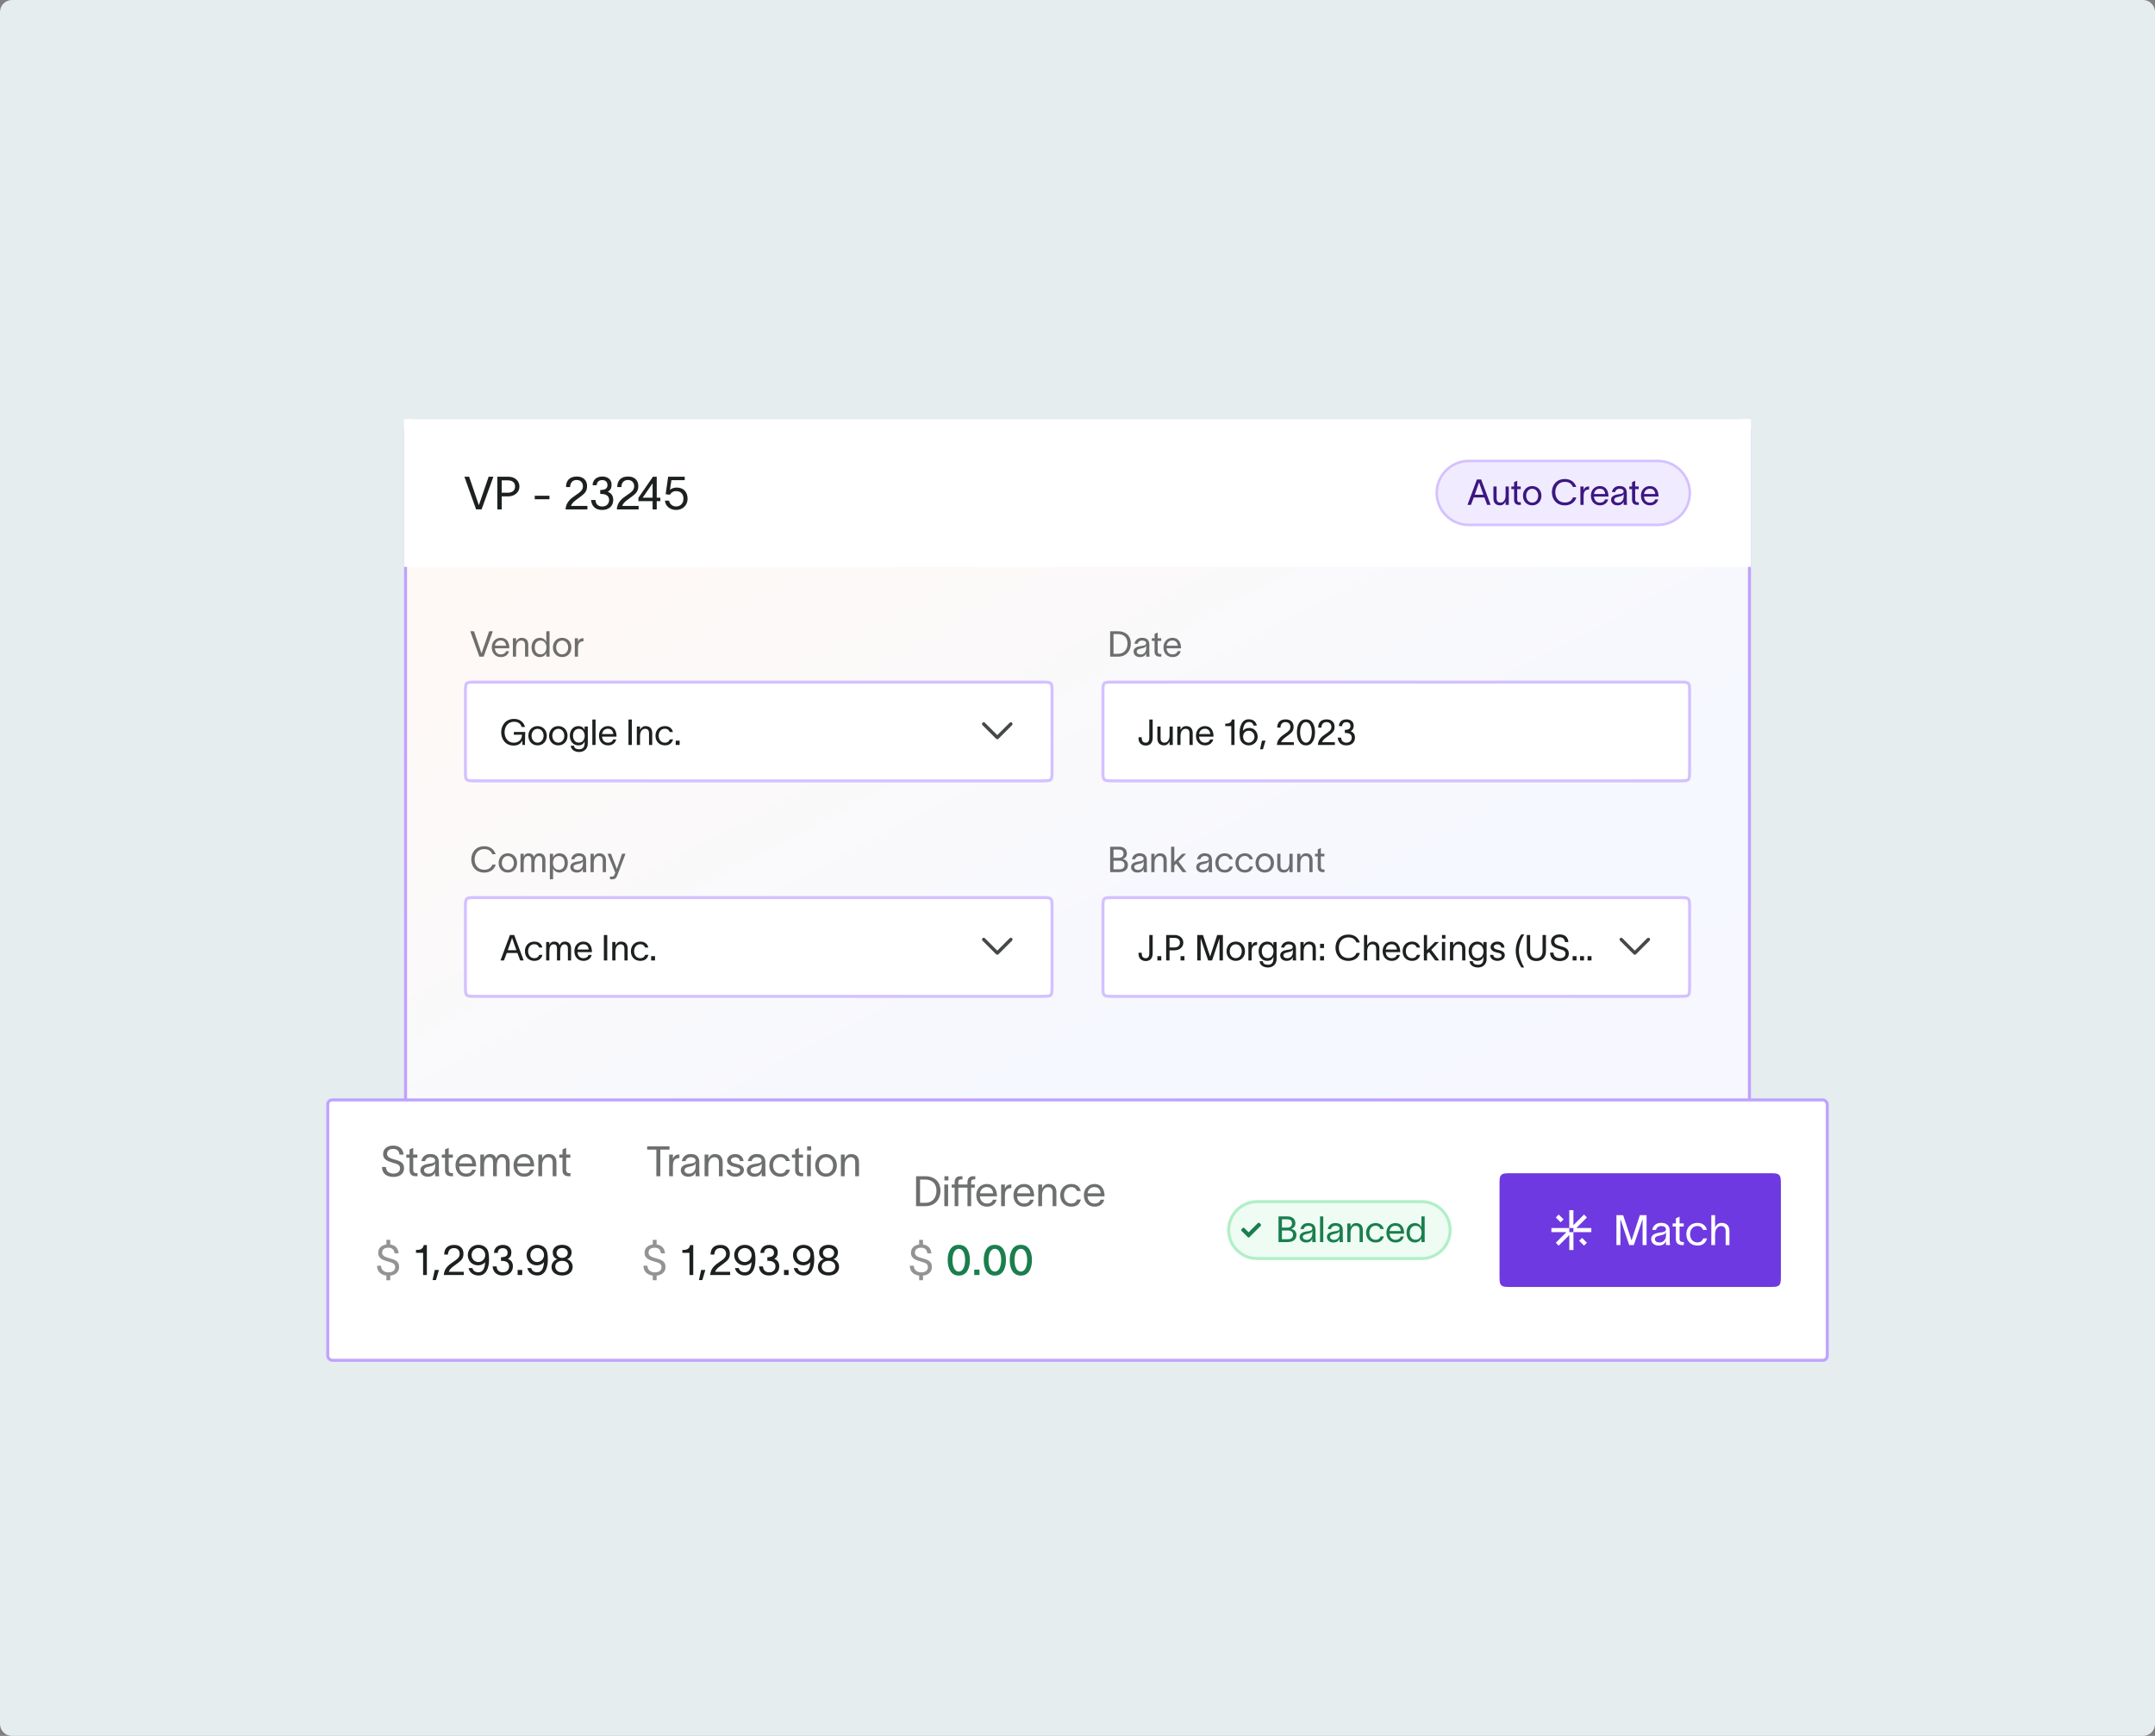 <svg width="720" height="580" viewBox="0 0 720 580" fill="none" xmlns="http://www.w3.org/2000/svg">
<rect x="0" y="0" width="720" height="580" fill="#808080" stroke="none"/>
<g clip-path="url(#clip0_5179_24363)">
<path d="M0 4C0 1.791 1.791 0 4 0H716C718.209 0 720 1.791 720 4V576C720 578.209 718.209 580 716 580H4C1.791 580 0 578.209 0 576V4Z" fill="#E5EDEF"/>
<rect x="135.5" y="140.5" width="449" height="275" rx="3.5" fill="url(#paint0_linear_5179_24363)"/>
<rect x="135.5" y="140.5" width="449" height="275" rx="3.5" fill="white" fill-opacity="0.5"/>
<rect x="135.5" y="140.5" width="449" height="275" rx="3.5" stroke="#BFA2FF"/>
<path d="M135 140H585V189.4H135V140Z" fill="white"/>
<path d="M155.153 159.275H156.744L159.957 168.715H160.018L163.262 159.275H164.853L160.906 170.184L159.07 170.199L155.153 159.275ZM169.601 164.63C171.192 164.63 172.095 163.85 172.095 162.565C172.095 161.279 171.284 160.499 169.693 160.499H167.627V164.63H169.601ZM166.174 170.199V159.275H169.846C172.018 159.275 173.548 160.667 173.548 162.565C173.548 164.462 171.926 165.854 169.754 165.854H167.627V170.199H166.174ZM178.665 165.64H183.576V166.803H178.665V165.64ZM189.104 162.748C189.104 160.423 190.45 159.214 192.745 159.214C194.78 159.214 196.142 160.407 196.142 162.381C196.142 164.293 195.224 164.951 193.984 165.915C192.699 166.925 191.2 167.721 190.771 169.036H196.249V170.199H188.951C189.104 167.812 190.695 166.558 192.179 165.563C193.892 164.416 194.765 163.758 194.765 162.442C194.765 161.325 194.03 160.377 192.668 160.377C191.154 160.377 190.496 161.478 190.481 162.748H189.104ZM197.987 162.121C198.048 160.392 199.241 159.214 201.246 159.214C203.158 159.214 204.336 160.315 204.336 161.922C204.336 163.1 203.938 163.789 203.066 164.309C204.198 164.768 204.887 165.548 204.887 167.063C204.887 169.021 203.479 170.383 201.2 170.383C199.012 170.383 197.727 169.22 197.497 167.216V167.063H198.951V167.17C199.073 168.532 199.914 169.22 201.23 169.22C202.73 169.22 203.51 168.226 203.51 167.017C203.51 165.533 202.225 165.043 200.878 165.043H200.542V163.712C200.771 163.712 200.97 163.697 201.169 163.681C202.271 163.59 202.959 163.115 202.959 162.09C202.959 161.019 202.301 160.407 201.2 160.407C200.052 160.407 199.501 161.065 199.379 161.907L199.348 162.121H197.987ZM206.226 162.748C206.226 160.423 207.573 159.214 209.868 159.214C211.903 159.214 213.264 160.407 213.264 162.381C213.264 164.293 212.346 164.951 211.107 165.915C209.822 166.925 208.323 167.721 207.894 169.036H213.372V170.199H206.073C206.226 167.812 207.818 166.558 209.302 165.563C211.015 164.416 211.887 163.758 211.887 162.442C211.887 161.325 211.153 160.377 209.791 160.377C208.277 160.377 207.619 161.478 207.603 162.748H206.226ZM213.3 167.445V166.313L218.165 159.275H219.42V166.282H220.629V167.445H219.42V170.199H218.043V167.445H213.3ZM214.723 166.282H218.043V161.524H217.997L214.723 166.282ZM228.775 160.438H224.323L223.833 163.681C224.353 163.177 225.195 162.901 226.082 162.901C228.27 162.901 229.724 164.278 229.724 166.65C229.724 168.685 228.224 170.383 225.899 170.383C224.001 170.383 222.303 169.205 222.165 167.277H223.542C223.695 168.348 224.659 169.22 225.899 169.22C227.153 169.22 228.347 168.333 228.347 166.65C228.347 165.135 227.582 164.095 225.837 164.095C224.858 164.095 224.17 164.661 223.818 165.303L222.395 165.135L223.236 159.275H228.775V160.438Z" fill="#1D2020"/>
<path d="M490.701 154.024H553.901C559.797 154.024 564.576 158.804 564.576 164.699C564.576 170.595 559.797 175.375 553.901 175.375H490.701C484.806 175.375 480.026 170.595 480.026 164.699C480.027 158.804 484.806 154.025 490.701 154.024Z" fill="#F1EBFF"/>
<path d="M490.701 154.024H553.901C559.797 154.024 564.576 158.804 564.576 164.699C564.576 170.595 559.797 175.375 553.901 175.375H490.701C484.806 175.375 480.026 170.595 480.026 164.699C480.027 158.804 484.806 154.025 490.701 154.024Z" stroke="#D4C1FF" stroke-width="0.85"/>
<path d="M491.454 168.699H490.288L493.453 160.203H494.869L498.035 168.699H496.868L495.94 166.212H492.394L491.454 168.699ZM492.727 165.284H495.607L494.179 161.214H494.143L492.727 165.284ZM498.957 166.533V162.547H500.028V166.426C500.028 167.509 500.492 167.938 501.325 167.938C502.23 167.938 503.027 167.176 503.027 165.57V162.547H504.098V168.699H503.027V167.545C502.706 168.247 502.135 168.842 501.183 168.842C499.564 168.842 498.957 167.783 498.957 166.533ZM506.914 166.974C506.914 167.521 507.224 167.819 507.7 167.819H508.128V168.699H507.593C506.403 168.699 505.867 167.997 505.867 167.045V163.428H504.951V162.547H505.867V161.107L506.914 160.631V162.547H508.092V163.428H506.914V166.974ZM511.921 168.842C510.053 168.842 508.839 167.438 508.839 165.629C508.839 163.82 510.053 162.404 511.921 162.404C513.789 162.404 515.003 163.82 515.003 165.629C515.003 167.438 513.789 168.842 511.921 168.842ZM509.91 165.629C509.91 166.89 510.719 167.938 511.921 167.938C513.123 167.938 513.932 166.89 513.932 165.629C513.932 164.356 513.123 163.309 511.921 163.309C510.719 163.309 509.91 164.356 509.91 165.629ZM526.661 166.188C526.328 167.581 524.995 168.854 522.829 168.854C520.033 168.854 518.498 166.843 518.498 164.451C518.498 162.059 520.033 160.048 522.829 160.048C524.959 160.048 526.126 161.19 526.649 162.702H525.519C525.055 161.631 524.269 161 522.829 161C520.711 161 519.628 162.606 519.628 164.451C519.628 166.295 520.699 167.902 522.829 167.902C524.281 167.902 525.186 167.176 525.531 166.188H526.661ZM529.094 162.547V163.785C529.403 162.88 529.998 162.523 530.926 162.523V163.547C530.879 163.547 530.688 163.558 530.534 163.582C529.82 163.689 529.094 164.011 529.094 165.796V168.699H528.023V162.547H529.094ZM537.295 166.867C536.95 168.176 535.914 168.842 534.546 168.842C532.725 168.842 531.523 167.521 531.523 165.593C531.523 163.737 532.785 162.404 534.522 162.404C536.688 162.404 537.366 164.142 537.39 165.724V165.915H532.559C532.642 167.2 533.427 167.95 534.522 167.95C535.343 167.95 536.033 167.628 536.248 166.867H537.295ZM532.571 165.058H536.307C536.212 163.987 535.617 163.285 534.522 163.285C533.415 163.285 532.713 163.999 532.571 165.058ZM538.563 164.403C538.694 163.511 539.443 162.392 541.05 162.392C543.311 162.392 543.525 163.856 543.525 164.808V167.45C543.525 167.914 543.573 168.402 543.62 168.699H542.478C542.454 168.402 542.454 168.152 542.454 167.807V167.569H542.442C542.299 168.045 541.788 168.842 540.419 168.842C538.944 168.842 538.265 167.902 538.265 167.021C538.265 165.284 540.455 165.224 541.383 165.058C542.192 164.915 542.454 164.689 542.454 164.177C542.454 163.666 541.966 163.297 541.086 163.297C540.336 163.297 539.777 163.737 539.634 164.403H538.563ZM539.324 167.021C539.324 167.604 539.86 167.973 540.61 167.973C541.55 167.973 542.478 167.366 542.478 165.843L542.466 164.986C542.347 165.391 542.085 165.748 540.752 165.986C539.86 166.141 539.324 166.403 539.324 167.021ZM546.321 166.974C546.321 167.521 546.631 167.819 547.107 167.819H547.535V168.699H547C545.81 168.699 545.274 167.997 545.274 167.045V163.428H544.358V162.547H545.274V161.107L546.321 160.631V162.547H547.5V163.428H546.321V166.974ZM554.018 166.867C553.672 168.176 552.637 168.842 551.269 168.842C549.448 168.842 548.246 167.521 548.246 165.593C548.246 163.737 549.507 162.404 551.245 162.404C553.411 162.404 554.089 164.142 554.113 165.724V165.915H549.281C549.365 167.2 550.15 167.95 551.245 167.95C552.066 167.95 552.756 167.628 552.97 166.867H554.018ZM549.293 165.058H553.03C552.935 163.987 552.34 163.285 551.245 163.285C550.138 163.285 549.436 163.999 549.293 165.058Z" fill="#3C1782"/>
<path d="M157.119 210.904H158.357L160.856 218.246H160.903L163.426 210.904H164.664L161.593 219.388L160.165 219.4L157.119 210.904ZM170.078 217.568C169.733 218.877 168.698 219.543 167.33 219.543C165.509 219.543 164.307 218.222 164.307 216.294C164.307 214.438 165.568 213.105 167.306 213.105C169.472 213.105 170.15 214.843 170.174 216.425V216.616H165.342C165.426 217.901 166.211 218.651 167.306 218.651C168.127 218.651 168.817 218.329 169.031 217.568H170.078ZM165.354 215.759H169.091C168.996 214.688 168.401 213.986 167.306 213.986C166.199 213.986 165.497 214.7 165.354 215.759ZM171.358 219.4V213.248H172.429V214.402C172.751 213.7 173.322 213.105 174.274 213.105C175.892 213.105 176.499 214.164 176.499 215.414V219.4H175.428V215.521C175.428 214.438 174.964 214.01 174.131 214.01C173.227 214.01 172.429 214.771 172.429 216.378V219.4H171.358ZM180.398 213.105C181.517 213.105 182.29 213.855 182.516 214.498H182.528V210.904H183.599V219.4H182.528V218.175H182.516C182.29 218.805 181.517 219.543 180.398 219.543C178.661 219.543 177.59 218.21 177.59 216.306C177.59 214.402 178.661 213.105 180.398 213.105ZM178.661 216.306C178.661 217.639 179.315 218.627 180.612 218.627C181.945 218.627 182.564 217.52 182.564 216.306C182.564 215.104 181.945 214.01 180.612 214.01C179.351 214.01 178.661 214.974 178.661 216.306ZM187.819 219.543C185.951 219.543 184.737 218.139 184.737 216.33C184.737 214.521 185.951 213.105 187.819 213.105C189.687 213.105 190.901 214.521 190.901 216.33C190.901 218.139 189.687 219.543 187.819 219.543ZM185.808 216.33C185.808 217.592 186.617 218.639 187.819 218.639C189.021 218.639 189.83 217.592 189.83 216.33C189.83 215.057 189.021 214.01 187.819 214.01C186.617 214.01 185.808 215.057 185.808 216.33ZM193.115 213.248V214.486C193.424 213.581 194.019 213.224 194.947 213.224V214.248C194.9 214.248 194.709 214.26 194.555 214.283C193.841 214.39 193.115 214.712 193.115 216.497V219.4H192.044V213.248H193.115Z" fill="#1D2020" fill-opacity="0.64"/>
<path d="M159 227.9H348C348.957 227.9 349.624 227.901 350.128 227.969C350.617 228.035 350.876 228.155 351.061 228.34C351.245 228.524 351.366 228.783 351.432 229.272C351.499 229.776 351.5 230.443 351.5 231.4V257.4C351.5 258.357 351.499 259.025 351.432 259.528C351.366 260.018 351.245 260.276 351.061 260.461C350.876 260.645 350.617 260.766 350.128 260.832C349.624 260.9 348.957 260.9 348 260.9H159C158.043 260.9 157.376 260.9 156.872 260.832C156.383 260.766 156.124 260.645 155.939 260.461C155.755 260.276 155.634 260.018 155.568 259.528C155.501 259.025 155.5 258.357 155.5 257.4V231.4C155.5 230.443 155.501 229.776 155.568 229.272C155.634 228.783 155.755 228.524 155.939 228.34C156.124 228.155 156.383 228.035 156.872 227.969C157.376 227.901 158.043 227.9 159 227.9Z" fill="white"/>
<path d="M159 227.9H348C348.957 227.9 349.624 227.901 350.128 227.969C350.617 228.035 350.876 228.155 351.061 228.34C351.245 228.524 351.366 228.783 351.432 229.272C351.499 229.776 351.5 230.443 351.5 231.4V257.4C351.5 258.357 351.499 259.025 351.432 259.528C351.366 260.018 351.245 260.276 351.061 260.461C350.876 260.645 350.617 260.766 350.128 260.832C349.624 260.9 348.957 260.9 348 260.9H159C158.043 260.9 157.376 260.9 156.872 260.832C156.383 260.766 156.124 260.645 155.939 260.461C155.755 260.276 155.634 260.018 155.568 259.528C155.501 259.025 155.5 258.357 155.5 257.4V231.4C155.5 230.443 155.501 229.776 155.568 229.272C155.634 228.783 155.755 228.524 155.939 228.34C156.124 228.155 156.383 228.035 156.872 227.969C157.376 227.901 158.043 227.9 159 227.9Z" stroke="#D4C1FF"/>
<path d="M171.677 245.497V244.569H175.485L175.378 248.9H174.557L174.485 247.425C174.057 248.412 173.176 249.103 171.617 249.103C168.845 249.103 167.452 246.973 167.452 244.652C167.452 242.332 168.964 240.201 171.736 240.201C173.89 240.201 175.033 241.487 175.413 242.903H174.283C173.985 241.903 173.248 241.153 171.736 241.153C169.642 241.153 168.583 242.879 168.583 244.652C168.583 246.425 169.606 248.151 171.617 248.151C172.998 248.151 174.378 247.425 174.402 245.473L171.677 245.497ZM179.609 249.043C177.74 249.043 176.527 247.639 176.527 245.83C176.527 244.021 177.74 242.605 179.609 242.605C181.477 242.605 182.691 244.021 182.691 245.83C182.691 247.639 181.477 249.043 179.609 249.043ZM177.598 245.83C177.598 247.092 178.407 248.139 179.609 248.139C180.811 248.139 181.62 247.092 181.62 245.83C181.62 244.557 180.811 243.51 179.609 243.51C178.407 243.51 177.598 244.557 177.598 245.83ZM186.535 249.043C184.667 249.043 183.453 247.639 183.453 245.83C183.453 244.021 184.667 242.605 186.535 242.605C188.403 242.605 189.617 244.021 189.617 245.83C189.617 247.639 188.403 249.043 186.535 249.043ZM184.524 245.83C184.524 247.092 185.333 248.139 186.535 248.139C187.737 248.139 188.546 247.092 188.546 245.83C188.546 244.557 187.737 243.51 186.535 243.51C185.333 243.51 184.524 244.557 184.524 245.83ZM195.317 242.748H196.388V248.424C196.388 250.245 195.056 251.257 193.532 251.257C192.009 251.257 190.819 250.495 190.688 249.162H191.759C191.878 250.043 192.557 250.352 193.532 250.352C194.508 250.352 195.317 249.817 195.317 248.424V247.687H195.306C195.044 248.448 194.437 249.043 193.235 249.043C191.474 249.043 190.379 247.651 190.379 245.806C190.379 243.974 191.474 242.605 193.235 242.605C194.437 242.605 195.079 243.284 195.306 243.89H195.317V242.748ZM191.45 245.806C191.45 247.02 192.057 248.127 193.402 248.127C194.913 248.127 195.353 246.782 195.353 245.806C195.353 244.842 194.722 243.51 193.402 243.51C192.093 243.51 191.45 244.604 191.45 245.806ZM197.907 240.404H198.978V248.9H197.907V240.404ZM205.889 247.068C205.544 248.377 204.509 249.043 203.14 249.043C201.319 249.043 200.117 247.722 200.117 245.794C200.117 243.938 201.379 242.605 203.116 242.605C205.282 242.605 205.96 244.343 205.984 245.925V246.116H201.153C201.236 247.401 202.021 248.151 203.116 248.151C203.937 248.151 204.628 247.829 204.842 247.068H205.889ZM201.165 245.259H204.901C204.806 244.188 204.211 243.486 203.116 243.486C202.01 243.486 201.307 244.2 201.165 245.259ZM209.973 240.404H211.103V248.9H209.973V240.404ZM212.77 248.9V242.748H213.841V243.902C214.162 243.2 214.734 242.605 215.686 242.605C217.304 242.605 217.911 243.664 217.911 244.914V248.9H216.84V245.021C216.84 243.938 216.376 243.51 215.543 243.51C214.638 243.51 213.841 244.271 213.841 245.878V248.9H212.77ZM224.88 247.02C224.535 248.305 223.643 249.043 222.155 249.043C220.239 249.043 219.002 247.687 219.002 245.83C219.002 243.974 220.239 242.605 222.155 242.605C223.726 242.605 224.571 243.474 224.833 244.593H223.762C223.536 244.033 223.119 243.486 222.12 243.486C220.87 243.486 220.073 244.509 220.073 245.83C220.073 247.139 220.87 248.151 222.12 248.151C223.012 248.151 223.524 247.746 223.797 247.02H224.88ZM225.761 247.472H227.07V248.9H225.761V247.472Z" fill="#1D2020"/>
<path d="M333.6 246.826C333.378 247.048 333.019 247.048 332.799 246.826L328.263 242.292C328.041 242.07 328.041 241.711 328.263 241.492C328.485 241.272 328.844 241.27 329.064 241.492L333.196 245.624L337.331 241.489C337.553 241.267 337.912 241.267 338.131 241.489C338.351 241.711 338.353 242.07 338.131 242.29L333.6 246.826Z" fill="#1D2020" fill-opacity="0.82"/>
<rect width="197" height="52" transform="translate(368 209.4)" fill="white" fill-opacity="0.01"/>
<path d="M373.463 210.904C376.248 210.904 377.83 212.522 377.83 215.009C377.83 217.496 376.248 219.4 373.534 219.4H370.904V210.904H373.463ZM372.035 218.448H373.57C375.296 218.448 376.7 217.282 376.7 215.009C376.7 212.832 375.296 211.856 373.522 211.856H372.035V218.448ZM379.036 215.104C379.166 214.212 379.916 213.093 381.523 213.093C383.784 213.093 383.998 214.557 383.998 215.509V218.151C383.998 218.615 384.045 219.103 384.093 219.4H382.951C382.927 219.103 382.927 218.853 382.927 218.508V218.27H382.915C382.772 218.746 382.26 219.543 380.892 219.543C379.416 219.543 378.738 218.603 378.738 217.722C378.738 215.985 380.928 215.926 381.856 215.759C382.665 215.616 382.927 215.39 382.927 214.878C382.927 214.367 382.439 213.998 381.558 213.998C380.809 213.998 380.249 214.438 380.107 215.104H379.036ZM379.797 217.722C379.797 218.306 380.333 218.674 381.082 218.674C382.022 218.674 382.951 218.068 382.951 216.544L382.939 215.688C382.82 216.092 382.558 216.449 381.225 216.687C380.333 216.842 379.797 217.104 379.797 217.722ZM386.794 217.675C386.794 218.222 387.104 218.52 387.58 218.52H388.008V219.4H387.473C386.283 219.4 385.747 218.698 385.747 217.746V214.129H384.831V213.248H385.747V211.808L386.794 211.332V213.248H387.972V214.129H386.794V217.675ZM394.49 217.568C394.145 218.877 393.11 219.543 391.741 219.543C389.921 219.543 388.719 218.222 388.719 216.294C388.719 214.438 389.98 213.105 391.718 213.105C393.883 213.105 394.562 214.843 394.586 216.425V216.616H389.754C389.837 217.901 390.623 218.651 391.718 218.651C392.539 218.651 393.229 218.329 393.443 217.568H394.49ZM389.766 215.759H393.503C393.407 214.688 392.812 213.986 391.718 213.986C390.611 213.986 389.909 214.7 389.766 215.759Z" fill="#1D2020" fill-opacity="0.64"/>
<path d="M372 227.9H561C561.957 227.9 562.624 227.901 563.128 227.969C563.617 228.035 563.876 228.155 564.061 228.34C564.245 228.524 564.366 228.783 564.432 229.272C564.499 229.776 564.5 230.443 564.5 231.4V257.4C564.5 258.357 564.499 259.025 564.432 259.528C564.366 260.018 564.245 260.276 564.061 260.461C563.876 260.645 563.617 260.766 563.128 260.832C562.624 260.9 561.957 260.9 561 260.9H372C371.043 260.9 370.376 260.9 369.872 260.832C369.383 260.766 369.124 260.645 368.939 260.461C368.755 260.276 368.634 260.018 368.568 259.528C368.501 259.025 368.5 258.357 368.5 257.4V231.4C368.5 230.443 368.501 229.776 368.568 229.272C368.634 228.783 368.755 228.524 368.939 228.34C369.124 228.155 369.383 228.035 369.872 227.969C370.376 227.901 371.043 227.9 372 227.9Z" fill="white"/>
<path d="M372 227.9H561C561.957 227.9 562.624 227.901 563.128 227.969C563.617 228.035 563.876 228.155 564.061 228.34C564.245 228.524 564.366 228.783 564.432 229.272C564.499 229.776 564.5 230.443 564.5 231.4V257.4C564.5 258.357 564.499 259.025 564.432 259.528C564.366 260.018 564.245 260.276 564.061 260.461C563.876 260.645 563.617 260.766 563.128 260.832C562.624 260.9 561.957 260.9 561 260.9H372C371.043 260.9 370.376 260.9 369.872 260.832C369.383 260.766 369.124 260.645 368.939 260.461C368.755 260.276 368.634 260.018 368.568 259.528C368.501 259.025 368.5 258.357 368.5 257.4V231.4C368.5 230.443 368.501 229.776 368.568 229.272C368.634 228.783 368.755 228.524 368.939 228.34C369.124 228.155 369.383 228.035 369.872 227.969C370.376 227.901 371.043 227.9 372 227.9Z" stroke="#D4C1FF"/>
<path d="M381.476 246.818C381.523 247.722 382.023 248.151 382.785 248.151C383.713 248.151 383.987 247.437 383.987 246.497V240.404H385.117V246.473C385.117 248.103 384.367 249.103 382.785 249.103C381.464 249.103 380.428 248.282 380.393 246.794L380.381 246.342H381.452L381.476 246.818ZM386.687 246.735V242.748H387.758V246.627C387.758 247.71 388.222 248.139 389.055 248.139C389.96 248.139 390.757 247.377 390.757 245.771V242.748H391.828V248.9H390.757V247.746C390.436 248.448 389.865 249.043 388.913 249.043C387.294 249.043 386.687 247.984 386.687 246.735ZM393.347 248.9V242.748H394.418V243.902C394.74 243.2 395.311 242.605 396.263 242.605C397.881 242.605 398.488 243.664 398.488 244.914V248.9H397.417V245.021C397.417 243.938 396.953 243.51 396.12 243.51C395.216 243.51 394.418 244.271 394.418 245.878V248.9H393.347ZM405.35 247.068C405.005 248.377 403.97 249.043 402.601 249.043C400.781 249.043 399.579 247.722 399.579 245.794C399.579 243.938 400.84 242.605 402.578 242.605C404.743 242.605 405.422 244.343 405.446 245.925V246.116H400.614C400.697 247.401 401.483 248.151 402.578 248.151C403.399 248.151 404.089 247.829 404.303 247.068H405.35ZM400.626 245.259H404.363C404.267 244.188 403.672 243.486 402.578 243.486C401.471 243.486 400.769 244.2 400.626 245.259ZM412.457 248.9H411.386V242.605H409.363V241.796C410.517 241.796 411.326 241.618 411.576 240.404H412.457V248.9ZM414.167 244.831C414.167 242.629 414.952 240.332 417.189 240.332C418.903 240.332 419.653 241.261 419.914 242.439H418.843C418.641 241.879 418.403 241.237 417.273 241.237C415.821 241.237 415.369 242.784 415.25 244.224C415.678 243.617 416.428 243.224 417.427 243.224C419.058 243.224 420.2 244.521 420.2 246.151C420.2 247.817 418.867 249.043 417.189 249.043C416.297 249.043 415.488 248.674 414.952 248.079C414.321 247.389 414.167 246.318 414.167 244.831ZM415.333 246.151C415.333 247.234 416.106 248.139 417.189 248.139C418.272 248.139 419.129 247.234 419.129 246.151C419.129 245.069 418.308 244.152 417.189 244.152C416.106 244.152 415.333 244.95 415.333 246.151ZM421.625 247.472H422.815L421.958 250.34H421.006L421.625 247.472ZM426.734 243.105C426.734 241.296 427.781 240.356 429.566 240.356C431.149 240.356 432.208 241.284 432.208 242.819C432.208 244.307 431.494 244.819 430.53 245.568C429.531 246.354 428.364 246.973 428.031 247.996H432.291V248.9H426.615C426.734 247.044 427.972 246.068 429.126 245.295C430.459 244.402 431.137 243.89 431.137 242.867C431.137 241.998 430.566 241.261 429.507 241.261C428.329 241.261 427.817 242.117 427.805 243.105H426.734ZM436.329 248.139C437.722 248.139 438.281 246.247 438.281 244.652C438.281 243.069 437.722 241.261 436.329 241.261C434.937 241.261 434.378 243.069 434.378 244.652C434.378 246.247 434.937 248.139 436.329 248.139ZM433.307 244.652C433.307 242.486 434.092 240.356 436.329 240.356C438.566 240.356 439.352 242.486 439.352 244.652C439.352 246.818 438.566 249.043 436.329 249.043C434.092 249.043 433.307 246.83 433.307 244.652ZM440.424 243.105C440.424 241.296 441.471 240.356 443.256 240.356C444.839 240.356 445.898 241.284 445.898 242.819C445.898 244.307 445.184 244.819 444.22 245.568C443.22 246.354 442.054 246.973 441.721 247.996H445.981V248.9H440.305C440.424 247.044 441.661 246.068 442.816 245.295C444.148 244.402 444.827 243.89 444.827 242.867C444.827 241.998 444.256 241.261 443.196 241.261C442.018 241.261 441.507 242.117 441.495 243.105H440.424ZM447.333 242.617C447.38 241.272 448.309 240.356 449.868 240.356C451.355 240.356 452.271 241.213 452.271 242.462C452.271 243.379 451.962 243.914 451.284 244.319C452.164 244.676 452.7 245.283 452.7 246.461C452.7 247.984 451.605 249.043 449.832 249.043C448.13 249.043 447.131 248.139 446.952 246.58V246.461H448.083V246.544C448.178 247.603 448.832 248.139 449.856 248.139C451.022 248.139 451.629 247.365 451.629 246.425C451.629 245.271 450.629 244.89 449.582 244.89H449.32V243.855C449.499 243.855 449.653 243.843 449.808 243.831C450.665 243.76 451.2 243.391 451.2 242.593C451.2 241.76 450.689 241.284 449.832 241.284C448.939 241.284 448.511 241.796 448.416 242.451L448.392 242.617H447.333Z" fill="#1D2020"/>
<path d="M165.616 288.889C165.282 290.282 163.95 291.555 161.784 291.555C158.987 291.555 157.452 289.544 157.452 287.152C157.452 284.76 158.987 282.749 161.784 282.749C163.914 282.749 165.08 283.891 165.604 285.403H164.473C164.009 284.332 163.224 283.701 161.784 283.701C159.666 283.701 158.583 285.308 158.583 287.152C158.583 288.997 159.654 290.603 161.784 290.603C163.236 290.603 164.14 289.877 164.485 288.889H165.616ZM169.678 291.543C167.81 291.543 166.596 290.139 166.596 288.33C166.596 286.521 167.81 285.105 169.678 285.105C171.547 285.105 172.761 286.521 172.761 288.33C172.761 290.139 171.547 291.543 169.678 291.543ZM167.667 288.33C167.667 289.592 168.477 290.639 169.678 290.639C170.88 290.639 171.69 289.592 171.69 288.33C171.69 287.057 170.88 286.01 169.678 286.01C168.477 286.01 167.667 287.057 167.667 288.33ZM173.903 291.4V285.248H174.974V286.295C175.093 285.736 175.7 285.105 176.533 285.105C177.533 285.105 178.104 285.486 178.39 286.331C178.77 285.498 179.33 285.105 180.151 285.105C181.65 285.105 182.233 286.164 182.233 287.414V291.4H181.162V287.521C181.162 286.438 180.722 286.01 180.008 286.01C179.223 286.01 178.592 286.771 178.592 288.378V291.4H177.521V287.521C177.521 286.438 177.223 286.01 176.39 286.01C175.296 286.01 174.974 287.093 174.974 288.378V291.4H173.903ZM186.913 285.105C188.65 285.105 189.721 286.402 189.721 288.306C189.721 290.21 188.65 291.543 186.913 291.543C185.794 291.543 185.021 290.805 184.794 290.175H184.783V293.78H183.712V285.248H184.783V286.498H184.794C185.021 285.855 185.794 285.105 186.913 285.105ZM184.747 288.306C184.747 289.52 185.366 290.627 186.698 290.627C187.996 290.627 188.65 289.639 188.65 288.306C188.65 286.974 187.96 286.01 186.698 286.01C185.366 286.01 184.747 287.104 184.747 288.306ZM190.847 287.104C190.977 286.212 191.727 285.093 193.334 285.093C195.595 285.093 195.809 286.557 195.809 287.509V290.151C195.809 290.615 195.856 291.103 195.904 291.4H194.762C194.738 291.103 194.738 290.853 194.738 290.508V290.27H194.726C194.583 290.746 194.071 291.543 192.703 291.543C191.227 291.543 190.549 290.603 190.549 289.722C190.549 287.985 192.739 287.926 193.667 287.759C194.476 287.616 194.738 287.39 194.738 286.878C194.738 286.367 194.25 285.998 193.369 285.998C192.62 285.998 192.06 286.438 191.918 287.104H190.847ZM191.608 289.722C191.608 290.306 192.144 290.674 192.893 290.674C193.833 290.674 194.762 290.068 194.762 288.544L194.75 287.688C194.631 288.092 194.369 288.449 193.036 288.687C192.144 288.842 191.608 289.104 191.608 289.722ZM197.308 291.4V285.248H198.379V286.402C198.7 285.7 199.272 285.105 200.224 285.105C201.842 285.105 202.449 286.164 202.449 287.414V291.4H201.378V287.521C201.378 286.438 200.914 286.01 200.081 286.01C199.176 286.01 198.379 286.771 198.379 288.378V291.4H197.308ZM204.129 285.248L206.081 290.341H206.093L207.842 285.248H208.985L206.2 292.59C205.926 293.328 205.474 293.78 204.641 293.78H203.808V292.876H204.486C205.081 292.876 205.177 292.543 205.355 292.102L205.569 291.567C204.712 289.461 203.844 287.354 202.987 285.248H204.129Z" fill="#1D2020" fill-opacity="0.64"/>
<path d="M159 299.9H348C348.957 299.9 349.624 299.901 350.128 299.969C350.617 300.035 350.876 300.155 351.061 300.34C351.245 300.524 351.366 300.783 351.432 301.272C351.499 301.776 351.5 302.443 351.5 303.4V329.4C351.5 330.357 351.499 331.025 351.432 331.528C351.366 332.018 351.245 332.276 351.061 332.461C350.876 332.645 350.617 332.766 350.128 332.832C349.624 332.9 348.957 332.9 348 332.9H159C158.043 332.9 157.376 332.9 156.872 332.832C156.383 332.766 156.124 332.645 155.939 332.461C155.755 332.276 155.634 332.018 155.568 331.528C155.501 331.025 155.5 330.357 155.5 329.4V303.4C155.5 302.443 155.501 301.776 155.568 301.272C155.634 300.783 155.755 300.524 155.939 300.34C156.124 300.155 156.383 300.035 156.872 299.969C157.376 299.901 158.043 299.9 159 299.9Z" fill="white"/>
<path d="M159 299.9H348C348.957 299.9 349.624 299.901 350.128 299.969C350.617 300.035 350.876 300.155 351.061 300.34C351.245 300.524 351.366 300.783 351.432 301.272C351.499 301.776 351.5 302.443 351.5 303.4V329.4C351.5 330.357 351.499 331.025 351.432 331.528C351.366 332.018 351.245 332.276 351.061 332.461C350.876 332.645 350.617 332.766 350.128 332.832C349.624 332.9 348.957 332.9 348 332.9H159C158.043 332.9 157.376 332.9 156.872 332.832C156.383 332.766 156.124 332.645 155.939 332.461C155.755 332.276 155.634 332.018 155.568 331.528C155.501 331.025 155.5 330.357 155.5 329.4V303.4C155.5 302.443 155.501 301.776 155.568 301.272C155.634 300.783 155.755 300.524 155.939 300.34C156.124 300.155 156.383 300.035 156.872 299.969C157.376 299.901 158.043 299.9 159 299.9Z" stroke="#D4C1FF"/>
<path d="M168.38 320.9H167.214L170.38 312.404H171.796L174.961 320.9H173.795L172.867 318.413H169.321L168.38 320.9ZM169.654 317.485H172.534L171.106 313.415H171.07L169.654 317.485ZM181.255 319.02C180.91 320.305 180.017 321.043 178.53 321.043C176.614 321.043 175.376 319.687 175.376 317.83C175.376 315.974 176.614 314.605 178.53 314.605C180.1 314.605 180.945 315.474 181.207 316.593H180.136C179.91 316.033 179.494 315.486 178.494 315.486C177.244 315.486 176.447 316.509 176.447 317.83C176.447 319.139 177.244 320.151 178.494 320.151C179.386 320.151 179.898 319.746 180.172 319.02H181.255ZM182.474 320.9V314.748H183.545V315.795C183.664 315.236 184.271 314.605 185.104 314.605C186.103 314.605 186.675 314.986 186.96 315.831C187.341 314.998 187.9 314.605 188.721 314.605C190.221 314.605 190.804 315.664 190.804 316.914V320.9H189.733V317.021C189.733 315.938 189.293 315.51 188.579 315.51C187.793 315.51 187.163 316.271 187.163 317.878V320.9H186.092V317.021C186.092 315.938 185.794 315.51 184.961 315.51C183.866 315.51 183.545 316.593 183.545 317.878V320.9H182.474ZM197.673 319.068C197.328 320.377 196.292 321.043 194.924 321.043C193.103 321.043 191.901 319.722 191.901 317.794C191.901 315.938 193.163 314.605 194.9 314.605C197.066 314.605 197.744 316.343 197.768 317.925V318.116H192.937C193.02 319.401 193.805 320.151 194.9 320.151C195.721 320.151 196.411 319.829 196.626 319.068H197.673ZM192.949 317.259H196.685C196.59 316.188 195.995 315.486 194.9 315.486C193.793 315.486 193.091 316.2 192.949 317.259ZM201.757 312.404H202.887V320.9H201.757V312.404ZM204.554 320.9V314.748H205.625V315.902C205.946 315.2 206.517 314.605 207.469 314.605C209.088 314.605 209.695 315.664 209.695 316.914V320.9H208.624V317.021C208.624 315.938 208.16 315.51 207.327 315.51C206.422 315.51 205.625 316.271 205.625 317.878V320.9H204.554ZM216.664 319.02C216.319 320.305 215.427 321.043 213.939 321.043C212.023 321.043 210.786 319.687 210.786 317.83C210.786 315.974 212.023 314.605 213.939 314.605C215.51 314.605 216.355 315.474 216.617 316.593H215.546C215.319 316.033 214.903 315.486 213.903 315.486C212.654 315.486 211.857 316.509 211.857 317.83C211.857 319.139 212.654 320.151 213.903 320.151C214.796 320.151 215.308 319.746 215.581 319.02H216.664ZM217.545 319.472H218.854V320.9H217.545V319.472Z" fill="#1D2020"/>
<path d="M333.6 318.826C333.378 319.048 333.019 319.048 332.799 318.826L328.263 314.292C328.041 314.07 328.041 313.711 328.263 313.492C328.485 313.272 328.844 313.27 329.064 313.492L333.196 317.624L337.331 313.489C337.553 313.267 337.912 313.267 338.131 313.489C338.351 313.711 338.353 314.07 338.131 314.29L333.6 318.826Z" fill="#1D2020" fill-opacity="0.82"/>
<path d="M370.904 291.4V282.904H373.998C375.438 282.904 376.497 283.749 376.497 285.177C376.497 286.069 375.998 286.676 375.153 287.057V287.069C376.129 287.235 376.854 287.89 376.854 288.997C376.854 290.579 375.736 291.4 373.927 291.4H370.904ZM372.035 290.448H374.117C375.058 290.448 375.724 289.913 375.724 288.997C375.724 288.092 375.058 287.569 374.117 287.569H372.035V290.448ZM372.035 286.617H373.784C374.772 286.617 375.367 286.129 375.367 285.177C375.367 284.225 374.772 283.856 373.784 283.856H372.035V286.617ZM378.199 287.104C378.33 286.212 379.079 285.093 380.686 285.093C382.947 285.093 383.161 286.557 383.161 287.509V290.151C383.161 290.615 383.209 291.103 383.256 291.4H382.114C382.09 291.103 382.09 290.853 382.09 290.508V290.27H382.078C381.935 290.746 381.424 291.543 380.055 291.543C378.58 291.543 377.901 290.603 377.901 289.722C377.901 287.985 380.091 287.926 381.019 287.759C381.828 287.616 382.09 287.39 382.09 286.878C382.09 286.367 381.602 285.998 380.722 285.998C379.972 285.998 379.413 286.438 379.27 287.104H378.199ZM378.96 289.722C378.96 290.306 379.496 290.674 380.246 290.674C381.186 290.674 382.114 290.068 382.114 288.544L382.102 287.688C381.983 288.092 381.721 288.449 380.388 288.687C379.496 288.842 378.96 289.104 378.96 289.722ZM384.66 291.4V285.248H385.731V286.402C386.053 285.7 386.624 285.105 387.576 285.105C389.194 285.105 389.801 286.164 389.801 287.414V291.4H388.73V287.521C388.73 286.438 388.266 286.01 387.433 286.01C386.529 286.01 385.731 286.771 385.731 288.378V291.4H384.66ZM392.344 291.4H391.273V282.904H392.344V287.937L395.009 285.248H396.307L393.736 287.842L396.426 291.4H395.081L392.986 288.58L392.344 289.199V291.4ZM399.965 287.104C400.096 286.212 400.846 285.093 402.452 285.093C404.713 285.093 404.927 286.557 404.927 287.509V290.151C404.927 290.615 404.975 291.103 405.023 291.4H403.88C403.856 291.103 403.856 290.853 403.856 290.508V290.27H403.845C403.702 290.746 403.19 291.543 401.822 291.543C400.346 291.543 399.668 290.603 399.668 289.722C399.668 287.985 401.857 287.926 402.785 287.759C403.595 287.616 403.856 287.39 403.856 286.878C403.856 286.367 403.369 285.998 402.488 285.998C401.738 285.998 401.179 286.438 401.036 287.104H399.965ZM400.727 289.722C400.727 290.306 401.262 290.674 402.012 290.674C402.952 290.674 403.88 290.068 403.88 288.544L403.868 287.688C403.749 288.092 403.488 288.449 402.155 288.687C401.262 288.842 400.727 289.104 400.727 289.722ZM411.925 289.52C411.579 290.805 410.687 291.543 409.199 291.543C407.284 291.543 406.046 290.187 406.046 288.33C406.046 286.474 407.284 285.105 409.199 285.105C410.77 285.105 411.615 285.974 411.877 287.093H410.806C410.58 286.533 410.163 285.986 409.164 285.986C407.914 285.986 407.117 287.009 407.117 288.33C407.117 289.639 407.914 290.651 409.164 290.651C410.056 290.651 410.568 290.246 410.842 289.52H411.925ZM418.642 289.52C418.296 290.805 417.404 291.543 415.916 291.543C414.001 291.543 412.763 290.187 412.763 288.33C412.763 286.474 414.001 285.105 415.916 285.105C417.487 285.105 418.332 285.974 418.594 287.093H417.523C417.297 286.533 416.88 285.986 415.881 285.986C414.631 285.986 413.834 287.009 413.834 288.33C413.834 289.639 414.631 290.651 415.881 290.651C416.773 290.651 417.285 290.246 417.559 289.52H418.642ZM422.562 291.543C420.694 291.543 419.48 290.139 419.48 288.33C419.48 286.521 420.694 285.105 422.562 285.105C424.43 285.105 425.644 286.521 425.644 288.33C425.644 290.139 424.43 291.543 422.562 291.543ZM420.551 288.33C420.551 289.592 421.36 290.639 422.562 290.639C423.764 290.639 424.573 289.592 424.573 288.33C424.573 287.057 423.764 286.01 422.562 286.01C421.36 286.01 420.551 287.057 420.551 288.33ZM426.739 289.235V285.248H427.81V289.127C427.81 290.21 428.274 290.639 429.107 290.639C430.012 290.639 430.809 289.877 430.809 288.271V285.248H431.88V291.4H430.809V290.246C430.488 290.948 429.917 291.543 428.965 291.543C427.346 291.543 426.739 290.484 426.739 289.235ZM433.399 291.4V285.248H434.47V286.402C434.792 285.7 435.363 285.105 436.315 285.105C437.933 285.105 438.54 286.164 438.54 287.414V291.4H437.469V287.521C437.469 286.438 437.005 286.01 436.172 286.01C435.268 286.01 434.47 286.771 434.47 288.378V291.4H433.399ZM441.309 289.675C441.309 290.222 441.618 290.52 442.094 290.52H442.523V291.4H441.987C440.797 291.4 440.262 290.698 440.262 289.746V286.129H439.345V285.248H440.262V283.808L441.309 283.332V285.248H442.487V286.129H441.309V289.675Z" fill="#1D2020" fill-opacity="0.64"/>
<path d="M372 299.9H561C561.957 299.9 562.624 299.901 563.128 299.969C563.617 300.035 563.876 300.155 564.061 300.34C564.245 300.524 564.366 300.783 564.432 301.272C564.499 301.776 564.5 302.443 564.5 303.4V329.4C564.5 330.357 564.499 331.025 564.432 331.528C564.366 332.018 564.245 332.276 564.061 332.461C563.876 332.645 563.617 332.766 563.128 332.832C562.624 332.9 561.957 332.9 561 332.9H372C371.043 332.9 370.376 332.9 369.872 332.832C369.383 332.766 369.124 332.645 368.939 332.461C368.755 332.276 368.634 332.018 368.568 331.528C368.501 331.025 368.5 330.357 368.5 329.4V303.4C368.5 302.443 368.501 301.776 368.568 301.272C368.634 300.783 368.755 300.524 368.939 300.34C369.124 300.155 369.383 300.035 369.872 299.969C370.376 299.901 371.043 299.9 372 299.9Z" fill="white"/>
<path d="M372 299.9H561C561.957 299.9 562.624 299.901 563.128 299.969C563.617 300.035 563.876 300.155 564.061 300.34C564.245 300.524 564.366 300.783 564.432 301.272C564.499 301.776 564.5 302.443 564.5 303.4V329.4C564.5 330.357 564.499 331.025 564.432 331.528C564.366 332.018 564.245 332.276 564.061 332.461C563.876 332.645 563.617 332.766 563.128 332.832C562.624 332.9 561.957 332.9 561 332.9H372C371.043 332.9 370.376 332.9 369.872 332.832C369.383 332.766 369.124 332.645 368.939 332.461C368.755 332.276 368.634 332.018 368.568 331.528C368.501 331.025 368.5 330.357 368.5 329.4V303.4C368.5 302.443 368.501 301.776 368.568 301.272C368.634 300.783 368.755 300.524 368.939 300.34C369.124 300.155 369.383 300.035 369.872 299.969C370.376 299.901 371.043 299.9 372 299.9Z" stroke="#D4C1FF"/>
<path d="M381.476 318.818C381.523 319.722 382.023 320.151 382.785 320.151C383.713 320.151 383.987 319.437 383.987 318.497V312.404H385.117V318.473C385.117 320.103 384.367 321.103 382.785 321.103C381.464 321.103 380.428 320.282 380.393 318.794L380.381 318.342H381.452L381.476 318.818ZM386.687 319.472H387.996V320.9H386.687V319.472ZM392.286 316.569C393.523 316.569 394.226 315.962 394.226 314.962C394.226 313.963 393.595 313.356 392.357 313.356H390.751V316.569H392.286ZM389.62 320.9V312.404H392.476C394.166 312.404 395.356 313.487 395.356 314.962C395.356 316.438 394.095 317.521 392.405 317.521H390.751V320.9H389.62ZM394.427 319.472H395.736V320.9H394.427V319.472ZM400.021 320.9V312.404L401.925 312.416L404.305 319.579H404.317L406.673 312.404H408.577V320.9H407.447V313.594H407.423L404.96 320.9H403.651L401.175 313.594H401.152V320.9H400.021ZM412.876 321.043C411.008 321.043 409.794 319.639 409.794 317.83C409.794 316.021 411.008 314.605 412.876 314.605C414.744 314.605 415.958 316.021 415.958 317.83C415.958 319.639 414.744 321.043 412.876 321.043ZM410.865 317.83C410.865 319.092 411.674 320.139 412.876 320.139C414.078 320.139 414.887 319.092 414.887 317.83C414.887 316.557 414.078 315.51 412.876 315.51C411.674 315.51 410.865 316.557 410.865 317.83ZM418.172 314.748V315.986C418.481 315.081 419.076 314.724 420.004 314.724V315.748C419.957 315.748 419.766 315.76 419.612 315.783C418.898 315.89 418.172 316.212 418.172 317.997V320.9H417.101V314.748H418.172ZM425.447 314.748H426.518V320.424C426.518 322.245 425.185 323.257 423.662 323.257C422.139 323.257 420.949 322.495 420.818 321.162H421.889C422.008 322.043 422.686 322.352 423.662 322.352C424.638 322.352 425.447 321.817 425.447 320.424V319.687H425.435C425.173 320.448 424.566 321.043 423.364 321.043C421.603 321.043 420.508 319.651 420.508 317.806C420.508 315.974 421.603 314.605 423.364 314.605C424.566 314.605 425.209 315.284 425.435 315.89H425.447V314.748ZM421.579 317.806C421.579 319.02 422.186 320.127 423.531 320.127C425.042 320.127 425.483 318.782 425.483 317.806C425.483 316.842 424.852 315.51 423.531 315.51C422.222 315.51 421.579 316.604 421.579 317.806ZM428.024 316.604C428.155 315.712 428.905 314.593 430.511 314.593C432.772 314.593 432.987 316.057 432.987 317.009V319.651C432.987 320.115 433.034 320.603 433.082 320.9H431.939C431.916 320.603 431.916 320.353 431.916 320.008V319.77H431.904C431.761 320.246 431.249 321.043 429.881 321.043C428.405 321.043 427.727 320.103 427.727 319.222C427.727 317.485 429.916 317.426 430.845 317.259C431.654 317.116 431.916 316.89 431.916 316.378C431.916 315.867 431.428 315.498 430.547 315.498C429.797 315.498 429.238 315.938 429.095 316.604H428.024ZM428.786 319.222C428.786 319.806 429.321 320.174 430.071 320.174C431.011 320.174 431.939 319.568 431.939 318.044L431.928 317.188C431.809 317.592 431.547 317.949 430.214 318.187C429.321 318.342 428.786 318.604 428.786 319.222ZM434.486 320.9V314.748H435.557V315.902C435.878 315.2 436.449 314.605 437.401 314.605C439.02 314.605 439.627 315.664 439.627 316.914V320.9H438.556V317.021C438.556 315.938 438.092 315.51 437.259 315.51C436.354 315.51 435.557 316.271 435.557 317.878V320.9H434.486ZM441.051 315.343H442.36V316.771H441.051V315.343ZM441.051 320.9V319.472H442.36V320.9H441.051ZM454.356 318.389C454.023 319.782 452.69 321.055 450.524 321.055C447.728 321.055 446.193 319.044 446.193 316.652C446.193 314.26 447.728 312.249 450.524 312.249C452.654 312.249 453.821 313.391 454.344 314.903H453.214C452.75 313.832 451.964 313.201 450.524 313.201C448.406 313.201 447.323 314.808 447.323 316.652C447.323 318.497 448.394 320.103 450.524 320.103C451.976 320.103 452.881 319.377 453.226 318.389H454.356ZM455.718 320.9V312.404H456.789V315.902C457.11 315.2 457.681 314.605 458.633 314.605C460.252 314.605 460.858 315.664 460.858 316.914V320.9H459.787V317.021C459.787 315.938 459.323 315.51 458.49 315.51C457.586 315.51 456.789 316.271 456.789 317.878V320.9H455.718ZM467.721 319.068C467.376 320.377 466.34 321.043 464.972 321.043C463.151 321.043 461.949 319.722 461.949 317.794C461.949 315.938 463.211 314.605 464.948 314.605C467.114 314.605 467.792 316.343 467.816 317.925V318.116H462.985C463.068 319.401 463.853 320.151 464.948 320.151C465.769 320.151 466.459 319.829 466.674 319.068H467.721ZM462.996 317.259H466.733C466.638 316.188 466.043 315.486 464.948 315.486C463.841 315.486 463.139 316.2 462.996 317.259ZM474.498 319.02C474.153 320.305 473.261 321.043 471.773 321.043C469.857 321.043 468.62 319.687 468.62 317.83C468.62 315.974 469.857 314.605 471.773 314.605C473.344 314.605 474.189 315.474 474.451 316.593H473.38C473.154 316.033 472.737 315.486 471.738 315.486C470.488 315.486 469.691 316.509 469.691 317.83C469.691 319.139 470.488 320.151 471.738 320.151C472.63 320.151 473.142 319.746 473.415 319.02H474.498ZM476.789 320.9H475.718V312.404H476.789V317.437L479.454 314.748H480.751L478.181 317.342L480.87 320.9H479.526L477.431 318.08L476.789 318.699V320.9ZM482.927 313.594H481.784V312.404H482.927V313.594ZM481.761 320.9V314.748H482.832V320.9H481.761ZM484.445 320.9V314.748H485.516V315.902C485.837 315.2 486.409 314.605 487.361 314.605C488.979 314.605 489.586 315.664 489.586 316.914V320.9H488.515V317.021C488.515 315.938 488.051 315.51 487.218 315.51C486.313 315.51 485.516 316.271 485.516 317.878V320.9H484.445ZM495.615 314.748H496.686V320.424C496.686 322.245 495.353 323.257 493.83 323.257C492.307 323.257 491.117 322.495 490.986 321.162H492.057C492.176 322.043 492.854 322.352 493.83 322.352C494.806 322.352 495.615 321.817 495.615 320.424V319.687H495.603C495.341 320.448 494.735 321.043 493.533 321.043C491.771 321.043 490.677 319.651 490.677 317.806C490.677 315.974 491.771 314.605 493.533 314.605C494.735 314.605 495.377 315.284 495.603 315.89H495.615V314.748ZM491.748 317.806C491.748 319.02 492.355 320.127 493.699 320.127C495.211 320.127 495.651 318.782 495.651 317.806C495.651 316.842 495.02 315.51 493.699 315.51C492.39 315.51 491.748 316.604 491.748 317.806ZM501.596 316.604C501.524 315.807 500.858 315.51 500.239 315.51C499.656 315.51 499.073 315.843 499.073 316.366C499.073 316.842 499.549 317.116 500.085 317.247L500.894 317.449C501.822 317.675 502.762 318.116 502.762 319.139C502.762 320.448 501.394 321.043 500.323 321.043C499.287 321.043 497.931 320.567 497.824 319.044H498.895C499.037 319.829 499.525 320.139 500.358 320.139C500.965 320.139 501.691 319.925 501.691 319.211C501.691 318.687 501.179 318.508 500.596 318.366L499.739 318.151C498.823 317.925 498.002 317.366 498.002 316.414C498.002 315.26 499.192 314.605 500.275 314.605C501.477 314.605 502.536 315.248 502.655 316.604H501.596ZM508.285 323.257C507.143 321.483 506.417 319.77 506.417 317.687C506.417 315.819 507.06 313.832 508.285 312.201H509.226C508.202 313.998 507.488 315.748 507.488 317.687C507.488 319.687 508.214 321.436 509.226 323.257H508.285ZM516.509 317.878C516.509 319.663 515.497 321.103 513.308 321.103C511.118 321.103 510.107 319.663 510.107 317.878V312.404H511.237V317.878C511.237 319.103 511.88 320.151 513.308 320.151C514.736 320.151 515.378 319.103 515.378 317.878V312.404H516.509V317.878ZM519.015 318.27C519.063 319.544 519.932 320.151 521.169 320.151C522.169 320.151 523.026 319.687 523.026 318.651C523.026 317.604 522.145 317.426 521.074 317.104C519.67 316.688 518.242 316.271 518.206 314.665C518.171 313.023 519.527 312.201 521.062 312.201C522.764 312.201 523.883 313.058 524.013 314.76H522.871C522.716 313.689 522.181 313.153 521.062 313.153C520.122 313.153 519.337 313.546 519.337 314.581C519.337 315.45 520.17 315.783 521.288 316.105C522.704 316.509 524.156 316.819 524.156 318.616C524.156 320.353 522.693 321.103 521.169 321.103C519.313 321.103 517.909 320.21 517.885 318.27H519.015ZM525.42 319.472H526.729V320.9H525.42V319.472ZM527.919 320.9V319.472H529.228V320.9H527.919ZM530.418 320.9V319.472H531.727V320.9H530.418Z" fill="#1D2020"/>
<path d="M546.6 318.826C546.378 319.048 546.019 319.048 545.799 318.826L541.263 314.292C541.041 314.07 541.041 313.711 541.263 313.492C541.485 313.272 541.844 313.27 542.064 313.492L546.196 317.624L550.331 313.489C550.553 313.267 550.912 313.267 551.131 313.489C551.351 313.711 551.353 314.07 551.131 314.29L546.6 318.826Z" fill="#1D2020" fill-opacity="0.82"/>
<rect x="109.5" y="367.5" width="501" height="87" rx="1.5" fill="white"/>
<rect x="109.5" y="367.5" width="501" height="87" rx="1.5" stroke="#BFA2FF"/>
<rect width="100" height="60" transform="translate(125 381)" fill="white" fill-opacity="0.01"/>
<path d="M128.946 389.906C129.002 391.404 130.024 392.118 131.48 392.118C132.656 392.118 133.664 391.572 133.664 390.354C133.664 389.122 132.628 388.912 131.368 388.534C129.716 388.044 128.036 387.554 127.994 385.664C127.952 383.732 129.548 382.766 131.354 382.766C133.356 382.766 134.672 383.774 134.826 385.776H133.482C133.3 384.516 132.67 383.886 131.354 383.886C130.248 383.886 129.324 384.348 129.324 385.566C129.324 386.588 130.304 386.98 131.62 387.358C133.286 387.834 134.994 388.198 134.994 390.312C134.994 392.356 133.272 393.238 131.48 393.238C129.296 393.238 127.644 392.188 127.616 389.906H128.946ZM138.063 390.97C138.063 391.614 138.427 391.964 138.987 391.964H139.491V393H138.861C137.461 393 136.831 392.174 136.831 391.054V386.798H135.753V385.762H136.831V384.068L138.063 383.508V385.762H139.449V386.798H138.063V390.97ZM140.788 387.946C140.942 386.896 141.824 385.58 143.714 385.58C146.374 385.58 146.626 387.302 146.626 388.422V391.53C146.626 392.076 146.682 392.65 146.738 393H145.394C145.366 392.65 145.366 392.356 145.366 391.95V391.67H145.352C145.184 392.23 144.582 393.168 142.972 393.168C141.236 393.168 140.438 392.062 140.438 391.026C140.438 388.982 143.014 388.912 144.106 388.716C145.058 388.548 145.366 388.282 145.366 387.68C145.366 387.078 144.792 386.644 143.756 386.644C142.874 386.644 142.216 387.162 142.048 387.946H140.788ZM141.684 391.026C141.684 391.712 142.314 392.146 143.196 392.146C144.302 392.146 145.394 391.432 145.394 389.64L145.38 388.632C145.24 389.108 144.932 389.528 143.364 389.808C142.314 389.99 141.684 390.298 141.684 391.026ZM149.916 390.97C149.916 391.614 150.28 391.964 150.84 391.964H151.344V393H150.714C149.314 393 148.684 392.174 148.684 391.054V386.798H147.606V385.762H148.684V384.068L149.916 383.508V385.762H151.302V386.798H149.916V390.97ZM158.97 390.844C158.564 392.384 157.346 393.168 155.736 393.168C153.594 393.168 152.18 391.614 152.18 389.346C152.18 387.162 153.664 385.594 155.708 385.594C158.256 385.594 159.054 387.638 159.082 389.5V389.724H153.398C153.496 391.236 154.42 392.118 155.708 392.118C156.674 392.118 157.486 391.74 157.738 390.844H158.97ZM153.412 388.716H157.808C157.696 387.456 156.996 386.63 155.708 386.63C154.406 386.63 153.58 387.47 153.412 388.716ZM160.476 393V385.762H161.736V386.994C161.876 386.336 162.59 385.594 163.57 385.594C164.746 385.594 165.418 386.042 165.754 387.036C166.202 386.056 166.86 385.594 167.826 385.594C169.59 385.594 170.276 386.84 170.276 388.31V393H169.016V388.436C169.016 387.162 168.498 386.658 167.658 386.658C166.734 386.658 165.992 387.554 165.992 389.444V393H164.732V388.436C164.732 387.162 164.382 386.658 163.402 386.658C162.114 386.658 161.736 387.932 161.736 389.444V393H160.476ZM178.357 390.844C177.951 392.384 176.733 393.168 175.123 393.168C172.981 393.168 171.567 391.614 171.567 389.346C171.567 387.162 173.051 385.594 175.095 385.594C177.643 385.594 178.441 387.638 178.469 389.5V389.724H172.785C172.883 391.236 173.807 392.118 175.095 392.118C176.061 392.118 176.873 391.74 177.125 390.844H178.357ZM172.799 388.716H177.195C177.083 387.456 176.383 386.63 175.095 386.63C173.793 386.63 172.967 387.47 172.799 388.716ZM179.863 393V385.762H181.123V387.12C181.501 386.294 182.173 385.594 183.293 385.594C185.197 385.594 185.911 386.84 185.911 388.31V393H184.651V388.436C184.651 387.162 184.105 386.658 183.125 386.658C182.061 386.658 181.123 387.554 181.123 389.444V393H179.863ZM189.168 390.97C189.168 391.614 189.532 391.964 190.092 391.964H190.596V393H189.966C188.566 393 187.936 392.174 187.936 391.054V386.798H186.858V385.762H187.936V384.068L189.168 383.508V385.762H190.554V386.798H189.168V390.97Z" fill="#1D2020" fill-opacity="0.64"/>
<path d="M129.097 414.268H130.385V415.808C132.009 416.018 133.045 417.012 133.185 418.776H131.841C131.659 417.516 131.029 416.886 129.713 416.886C128.607 416.886 127.683 417.348 127.683 418.566C127.683 419.588 128.663 419.98 129.979 420.358C131.645 420.834 133.353 421.198 133.353 423.312C133.353 425.146 131.967 426.042 130.385 426.21V427.764H129.097V426.196C127.291 425.972 126.003 424.922 125.975 422.906H127.305C127.361 424.404 128.383 425.118 129.839 425.118C131.015 425.118 132.023 424.572 132.023 423.354C132.023 422.122 130.987 421.912 129.727 421.534C128.075 421.044 126.395 420.554 126.353 418.664C126.311 416.956 127.557 416.004 129.097 415.808V414.268Z" fill="#1D2020" fill-opacity="0.48"/>
<path d="M142.62 426H141.36V418.594H138.98V417.642C140.338 417.642 141.29 417.432 141.584 416.004H142.62V426ZM145.257 424.32H146.657L145.649 427.694H144.529L145.257 424.32ZM148.411 419.182C148.411 417.054 149.643 415.948 151.743 415.948C153.605 415.948 154.851 417.04 154.851 418.846C154.851 420.596 154.011 421.198 152.877 422.08C151.701 423.004 150.329 423.732 149.937 424.936H154.949V426H148.271C148.411 423.816 149.867 422.668 151.225 421.758C152.793 420.708 153.591 420.106 153.591 418.902C153.591 417.88 152.919 417.012 151.673 417.012C150.287 417.012 149.685 418.02 149.671 419.182H148.411ZM156.294 419.322C156.294 417.362 157.862 415.92 159.836 415.92C160.886 415.92 161.852 416.312 162.482 417.012C163.21 417.824 163.392 419.126 163.392 420.876C163.392 423.746 162.384 426.168 159.92 426.168C158.044 426.168 156.826 425.076 156.56 423.69H157.82C158.016 424.362 158.548 425.104 159.836 425.104C161.376 425.104 161.964 423.76 162.104 421.716C161.67 422.262 160.802 422.766 159.696 422.766C157.736 422.766 156.294 421.296 156.294 419.322ZM157.554 419.322C157.554 420.596 158.52 421.674 159.836 421.674C161.166 421.674 162.118 420.526 162.118 419.322C162.118 417.992 161.11 416.984 159.836 416.984C158.562 416.984 157.554 418.048 157.554 419.322ZM165.043 418.608C165.099 417.026 166.191 415.948 168.025 415.948C169.775 415.948 170.853 416.956 170.853 418.426C170.853 419.504 170.489 420.134 169.691 420.61C170.727 421.03 171.357 421.744 171.357 423.13C171.357 424.922 170.069 426.168 167.983 426.168C165.981 426.168 164.805 425.104 164.595 423.27V423.13H165.925V423.228C166.037 424.474 166.807 425.104 168.011 425.104C169.383 425.104 170.097 424.194 170.097 423.088C170.097 421.73 168.921 421.282 167.689 421.282H167.381V420.064C167.591 420.064 167.773 420.05 167.955 420.036C168.963 419.952 169.593 419.518 169.593 418.58C169.593 417.6 168.991 417.04 167.983 417.04C166.933 417.04 166.429 417.642 166.317 418.412L166.289 418.608H165.043ZM172.938 424.32H174.478V426H172.938V424.32ZM175.94 419.322C175.94 417.362 177.508 415.92 179.482 415.92C180.532 415.92 181.498 416.312 182.128 417.012C182.856 417.824 183.038 419.126 183.038 420.876C183.038 423.746 182.03 426.168 179.566 426.168C177.69 426.168 176.472 425.076 176.206 423.69H177.466C177.662 424.362 178.194 425.104 179.482 425.104C181.022 425.104 181.61 423.76 181.75 421.716C181.316 422.262 180.448 422.766 179.342 422.766C177.382 422.766 175.94 421.296 175.94 419.322ZM177.2 419.322C177.2 420.596 178.166 421.674 179.482 421.674C180.812 421.674 181.764 420.526 181.764 419.322C181.764 417.992 180.756 416.984 179.482 416.984C178.208 416.984 177.2 418.048 177.2 419.322ZM187.822 415.92C189.628 415.92 190.972 416.886 190.972 418.412C190.972 419.56 190.3 420.442 189.432 420.708C190.356 420.974 191.336 421.898 191.336 423.284C191.336 425.104 189.81 426.168 187.836 426.168C185.792 426.168 184.252 425.104 184.266 423.284C184.28 421.898 185.316 420.96 186.226 420.694C185.246 420.372 184.672 419.574 184.672 418.412C184.672 416.886 186.016 415.92 187.822 415.92ZM185.526 423.186C185.526 424.264 186.338 425.118 187.822 425.118C189.292 425.118 190.076 424.264 190.076 423.172C190.076 422.122 189.292 421.268 187.822 421.268C186.338 421.268 185.526 422.122 185.526 423.186ZM185.946 418.636C185.946 419.504 186.66 420.288 187.822 420.288C188.984 420.288 189.698 419.518 189.698 418.636C189.698 417.754 188.984 416.984 187.822 416.984C186.646 416.984 185.946 417.754 185.946 418.636Z" fill="#1D2020"/>
<rect width="100" height="60" transform="translate(214 381)" fill="white" fill-opacity="0.01"/>
<path d="M216.224 384.124V383.004H223.686V384.124H220.62V393H219.29V384.124H216.224ZM224.828 385.762V387.218C225.192 386.154 225.892 385.734 226.984 385.734V386.938C226.928 386.938 226.704 386.952 226.522 386.98C225.682 387.106 224.828 387.484 224.828 389.584V393H223.568V385.762H224.828ZM227.806 387.946C227.96 386.896 228.842 385.58 230.732 385.58C233.392 385.58 233.644 387.302 233.644 388.422V391.53C233.644 392.076 233.7 392.65 233.756 393H232.412C232.384 392.65 232.384 392.356 232.384 391.95V391.67H232.37C232.202 392.23 231.6 393.168 229.99 393.168C228.254 393.168 227.456 392.062 227.456 391.026C227.456 388.982 230.032 388.912 231.124 388.716C232.076 388.548 232.384 388.282 232.384 387.68C232.384 387.078 231.81 386.644 230.774 386.644C229.892 386.644 229.234 387.162 229.066 387.946H227.806ZM228.702 391.026C228.702 391.712 229.332 392.146 230.214 392.146C231.32 392.146 232.412 391.432 232.412 389.64L232.398 388.632C232.258 389.108 231.95 389.528 230.382 389.808C229.332 389.99 228.702 390.298 228.702 391.026ZM235.408 393V385.762H236.668V387.12C237.046 386.294 237.718 385.594 238.838 385.594C240.742 385.594 241.456 386.84 241.456 388.31V393H240.196V388.436C240.196 387.162 239.65 386.658 238.67 386.658C237.606 386.658 236.668 387.554 236.668 389.444V393H235.408ZM247.177 387.946C247.093 387.008 246.309 386.658 245.581 386.658C244.895 386.658 244.209 387.05 244.209 387.666C244.209 388.226 244.769 388.548 245.399 388.702L246.351 388.94C247.443 389.206 248.549 389.724 248.549 390.928C248.549 392.468 246.939 393.168 245.679 393.168C244.461 393.168 242.865 392.608 242.739 390.816H243.999C244.167 391.74 244.741 392.104 245.721 392.104C246.435 392.104 247.289 391.852 247.289 391.012C247.289 390.396 246.687 390.186 246.001 390.018L244.993 389.766C243.915 389.5 242.949 388.842 242.949 387.722C242.949 386.364 244.349 385.594 245.623 385.594C247.037 385.594 248.283 386.35 248.423 387.946H247.177ZM249.872 387.946C250.026 386.896 250.908 385.58 252.798 385.58C255.458 385.58 255.71 387.302 255.71 388.422V391.53C255.71 392.076 255.766 392.65 255.822 393H254.478C254.45 392.65 254.45 392.356 254.45 391.95V391.67H254.436C254.268 392.23 253.666 393.168 252.056 393.168C250.32 393.168 249.522 392.062 249.522 391.026C249.522 388.982 252.098 388.912 253.19 388.716C254.142 388.548 254.45 388.282 254.45 387.68C254.45 387.078 253.876 386.644 252.84 386.644C251.958 386.644 251.3 387.162 251.132 387.946H249.872ZM250.768 391.026C250.768 391.712 251.398 392.146 252.28 392.146C253.386 392.146 254.478 391.432 254.478 389.64L254.464 388.632C254.324 389.108 254.016 389.528 252.448 389.808C251.398 389.99 250.768 390.298 250.768 391.026ZM263.942 390.788C263.536 392.3 262.486 393.168 260.736 393.168C258.482 393.168 257.026 391.572 257.026 389.388C257.026 387.204 258.482 385.594 260.736 385.594C262.584 385.594 263.578 386.616 263.886 387.932H262.626C262.36 387.274 261.87 386.63 260.694 386.63C259.224 386.63 258.286 387.834 258.286 389.388C258.286 390.928 259.224 392.118 260.694 392.118C261.744 392.118 262.346 391.642 262.668 390.788H263.942ZM266.902 390.97C266.902 391.614 267.266 391.964 267.826 391.964H268.33V393H267.7C266.3 393 265.67 392.174 265.67 391.054V386.798H264.592V385.762H265.67V384.068L266.902 383.508V385.762H268.288V386.798H266.902V390.97ZM271.014 384.404H269.67V383.004H271.014V384.404ZM269.642 393V385.762H270.902V393H269.642ZM275.978 393.168C273.78 393.168 272.352 391.516 272.352 389.388C272.352 387.26 273.78 385.594 275.978 385.594C278.176 385.594 279.604 387.26 279.604 389.388C279.604 391.516 278.176 393.168 275.978 393.168ZM273.612 389.388C273.612 390.872 274.564 392.104 275.978 392.104C277.392 392.104 278.344 390.872 278.344 389.388C278.344 387.89 277.392 386.658 275.978 386.658C274.564 386.658 273.612 387.89 273.612 389.388ZM280.949 393V385.762H282.209V387.12C282.587 386.294 283.259 385.594 284.379 385.594C286.283 385.594 286.997 386.84 286.997 388.31V393H285.737V388.436C285.737 387.162 285.191 386.658 284.211 386.658C283.147 386.658 282.209 387.554 282.209 389.444V393H280.949Z" fill="#1D2020" fill-opacity="0.64"/>
<path d="M218.097 414.268H219.385V415.808C221.009 416.018 222.045 417.012 222.185 418.776H220.841C220.659 417.516 220.029 416.886 218.713 416.886C217.607 416.886 216.683 417.348 216.683 418.566C216.683 419.588 217.663 419.98 218.979 420.358C220.645 420.834 222.353 421.198 222.353 423.312C222.353 425.146 220.967 426.042 219.385 426.21V427.764H218.097V426.196C216.291 425.972 215.003 424.922 214.975 422.906H216.305C216.361 424.404 217.383 425.118 218.839 425.118C220.015 425.118 221.023 424.572 221.023 423.354C221.023 422.122 219.987 421.912 218.727 421.534C217.075 421.044 215.395 420.554 215.353 418.664C215.311 416.956 216.557 416.004 218.097 415.808V414.268Z" fill="#1D2020" fill-opacity="0.48"/>
<path d="M231.62 426H230.36V418.594H227.98V417.642C229.338 417.642 230.29 417.432 230.584 416.004H231.62V426ZM234.257 424.32H235.657L234.649 427.694H233.529L234.257 424.32ZM237.411 419.182C237.411 417.054 238.643 415.948 240.743 415.948C242.605 415.948 243.851 417.04 243.851 418.846C243.851 420.596 243.011 421.198 241.877 422.08C240.701 423.004 239.329 423.732 238.937 424.936H243.949V426H237.271C237.411 423.816 238.867 422.668 240.225 421.758C241.793 420.708 242.591 420.106 242.591 418.902C242.591 417.88 241.919 417.012 240.673 417.012C239.287 417.012 238.685 418.02 238.671 419.182H237.411ZM245.294 419.322C245.294 417.362 246.862 415.92 248.836 415.92C249.886 415.92 250.852 416.312 251.482 417.012C252.21 417.824 252.392 419.126 252.392 420.876C252.392 423.746 251.384 426.168 248.92 426.168C247.044 426.168 245.826 425.076 245.56 423.69H246.82C247.016 424.362 247.548 425.104 248.836 425.104C250.376 425.104 250.964 423.76 251.104 421.716C250.67 422.262 249.802 422.766 248.696 422.766C246.736 422.766 245.294 421.296 245.294 419.322ZM246.554 419.322C246.554 420.596 247.52 421.674 248.836 421.674C250.166 421.674 251.118 420.526 251.118 419.322C251.118 417.992 250.11 416.984 248.836 416.984C247.562 416.984 246.554 418.048 246.554 419.322ZM254.043 418.608C254.099 417.026 255.191 415.948 257.025 415.948C258.775 415.948 259.853 416.956 259.853 418.426C259.853 419.504 259.489 420.134 258.691 420.61C259.727 421.03 260.357 421.744 260.357 423.13C260.357 424.922 259.069 426.168 256.983 426.168C254.981 426.168 253.805 425.104 253.595 423.27V423.13H254.925V423.228C255.037 424.474 255.807 425.104 257.011 425.104C258.383 425.104 259.097 424.194 259.097 423.088C259.097 421.73 257.921 421.282 256.689 421.282H256.381V420.064C256.591 420.064 256.773 420.05 256.955 420.036C257.963 419.952 258.593 419.518 258.593 418.58C258.593 417.6 257.991 417.04 256.983 417.04C255.933 417.04 255.429 417.642 255.317 418.412L255.289 418.608H254.043ZM261.938 424.32H263.478V426H261.938V424.32ZM264.94 419.322C264.94 417.362 266.508 415.92 268.482 415.92C269.532 415.92 270.498 416.312 271.128 417.012C271.856 417.824 272.038 419.126 272.038 420.876C272.038 423.746 271.03 426.168 268.566 426.168C266.69 426.168 265.472 425.076 265.206 423.69H266.466C266.662 424.362 267.194 425.104 268.482 425.104C270.022 425.104 270.61 423.76 270.75 421.716C270.316 422.262 269.448 422.766 268.342 422.766C266.382 422.766 264.94 421.296 264.94 419.322ZM266.2 419.322C266.2 420.596 267.166 421.674 268.482 421.674C269.812 421.674 270.764 420.526 270.764 419.322C270.764 417.992 269.756 416.984 268.482 416.984C267.208 416.984 266.2 418.048 266.2 419.322ZM276.822 415.92C278.628 415.92 279.972 416.886 279.972 418.412C279.972 419.56 279.3 420.442 278.432 420.708C279.356 420.974 280.336 421.898 280.336 423.284C280.336 425.104 278.81 426.168 276.836 426.168C274.792 426.168 273.252 425.104 273.266 423.284C273.28 421.898 274.316 420.96 275.226 420.694C274.246 420.372 273.672 419.574 273.672 418.412C273.672 416.886 275.016 415.92 276.822 415.92ZM274.526 423.186C274.526 424.264 275.338 425.118 276.822 425.118C278.292 425.118 279.076 424.264 279.076 423.172C279.076 422.122 278.292 421.268 276.822 421.268C275.338 421.268 274.526 422.122 274.526 423.186ZM274.946 418.636C274.946 419.504 275.66 420.288 276.822 420.288C277.984 420.288 278.698 419.518 278.698 418.636C278.698 417.754 277.984 416.984 276.822 416.984C275.646 416.984 274.946 417.754 274.946 418.636Z" fill="#1D2020"/>
<rect width="100" height="40" transform="translate(303 391)" fill="white" fill-opacity="0.01"/>
<path d="M309.074 393.004C312.35 393.004 314.212 394.908 314.212 397.834C314.212 400.76 312.35 403 309.158 403H306.064V393.004H309.074ZM307.394 401.88H309.2C311.23 401.88 312.882 400.508 312.882 397.834C312.882 395.272 311.23 394.124 309.144 394.124H307.394V401.88ZM316.879 394.404H315.535V393.004H316.879V394.404ZM315.507 403V395.762H316.767V403H315.507ZM323.235 395.762V394.95C323.235 393.942 323.781 393.004 325.069 393.004H325.853V394.068H325.391C324.845 394.068 324.467 394.25 324.467 395.006V395.762H325.685V396.798H324.467V403H323.235V396.798H320.183V403H318.951V396.798H317.957V395.762H318.951V394.95C318.951 393.942 319.497 393.004 320.785 393.004H321.569V394.068H321.107C320.561 394.068 320.183 394.25 320.183 395.006V395.762H323.235ZM332.978 400.844C332.572 402.384 331.354 403.168 329.744 403.168C327.602 403.168 326.188 401.614 326.188 399.346C326.188 397.162 327.672 395.594 329.716 395.594C332.264 395.594 333.062 397.638 333.09 399.5V399.724H327.406C327.504 401.236 328.428 402.118 329.716 402.118C330.682 402.118 331.494 401.74 331.746 400.844H332.978ZM327.42 398.716H331.816C331.704 397.456 331.004 396.63 329.716 396.63C328.414 396.63 327.588 397.47 327.42 398.716ZM335.744 395.762V397.218C336.108 396.154 336.808 395.734 337.9 395.734V396.938C337.844 396.938 337.62 396.952 337.438 396.98C336.598 397.106 335.744 397.484 335.744 399.584V403H334.484V395.762H335.744ZM345.392 400.844C344.986 402.384 343.768 403.168 342.158 403.168C340.016 403.168 338.602 401.614 338.602 399.346C338.602 397.162 340.086 395.594 342.13 395.594C344.678 395.594 345.476 397.638 345.504 399.5V399.724H339.82C339.918 401.236 340.842 402.118 342.13 402.118C343.096 402.118 343.908 401.74 344.16 400.844H345.392ZM339.834 398.716H344.23C344.118 397.456 343.418 396.63 342.13 396.63C340.828 396.63 340.002 397.47 339.834 398.716ZM346.898 403V395.762H348.158V397.12C348.536 396.294 349.208 395.594 350.328 395.594C352.232 395.594 352.946 396.84 352.946 398.31V403H351.686V398.436C351.686 397.162 351.14 396.658 350.16 396.658C349.096 396.658 348.158 397.554 348.158 399.444V403H346.898ZM361.145 400.788C360.739 402.3 359.689 403.168 357.939 403.168C355.685 403.168 354.229 401.572 354.229 399.388C354.229 397.204 355.685 395.594 357.939 395.594C359.787 395.594 360.781 396.616 361.089 397.932H359.829C359.563 397.274 359.073 396.63 357.897 396.63C356.427 396.63 355.489 397.834 355.489 399.388C355.489 400.928 356.427 402.118 357.897 402.118C358.947 402.118 359.549 401.642 359.871 400.788H361.145ZM368.922 400.844C368.516 402.384 367.298 403.168 365.688 403.168C363.546 403.168 362.132 401.614 362.132 399.346C362.132 397.162 363.616 395.594 365.66 395.594C368.208 395.594 369.006 397.638 369.034 399.5V399.724H363.35C363.448 401.236 364.372 402.118 365.66 402.118C366.626 402.118 367.438 401.74 367.69 400.844H368.922ZM363.364 398.716H367.76C367.648 397.456 366.948 396.63 365.66 396.63C364.358 396.63 363.532 397.47 363.364 398.716Z" fill="#1D2020" fill-opacity="0.64"/>
<path d="M307.097 414.268H308.385V415.808C310.009 416.018 311.045 417.012 311.185 418.776H309.841C309.659 417.516 309.029 416.886 307.713 416.886C306.607 416.886 305.683 417.348 305.683 418.566C305.683 419.588 306.663 419.98 307.979 420.358C309.645 420.834 311.353 421.198 311.353 423.312C311.353 425.146 309.967 426.042 308.385 426.21V427.764H307.097V426.196C305.291 425.972 304.003 424.922 303.975 422.906H305.305C305.361 424.404 306.383 425.118 307.839 425.118C309.015 425.118 310.023 424.572 310.023 423.354C310.023 422.122 308.987 421.912 307.727 421.534C306.075 421.044 304.395 420.554 304.353 418.664C304.311 416.956 305.557 416.004 307.097 415.808V414.268Z" fill="#1D2020" fill-opacity="0.48"/>
<path d="M320.34 424.852C321.852 424.852 322.454 422.864 322.454 421.002C322.454 419.14 321.852 417.264 320.34 417.264C318.828 417.264 318.226 419.14 318.226 421.002C318.226 422.864 318.828 424.852 320.34 424.852ZM316.63 421.002C316.63 418.426 317.554 415.92 320.34 415.92C323.126 415.92 324.05 418.426 324.05 421.002C324.05 423.578 323.126 426.196 320.34 426.196C317.554 426.196 316.63 423.578 316.63 421.002ZM325.494 424.208H327.244V426H325.494V424.208ZM332.385 424.852C333.897 424.852 334.499 422.864 334.499 421.002C334.499 419.14 333.897 417.264 332.385 417.264C330.873 417.264 330.271 419.14 330.271 421.002C330.271 422.864 330.873 424.852 332.385 424.852ZM328.675 421.002C328.675 418.426 329.599 415.92 332.385 415.92C335.171 415.92 336.095 418.426 336.095 421.002C336.095 423.578 335.171 426.196 332.385 426.196C329.599 426.196 328.675 423.578 328.675 421.002ZM341.067 424.852C342.579 424.852 343.181 422.864 343.181 421.002C343.181 419.14 342.579 417.264 341.067 417.264C339.555 417.264 338.953 419.14 338.953 421.002C338.953 422.864 339.555 424.852 341.067 424.852ZM337.357 421.002C337.357 418.426 338.281 415.92 341.067 415.92C343.853 415.92 344.777 418.426 344.777 421.002C344.777 423.578 343.853 426.196 341.067 426.196C338.281 426.196 337.357 423.578 337.357 421.002Z" fill="#1A7E4E"/>
<path d="M420 401.5H475C480.247 401.5 484.5 405.753 484.5 411C484.5 416.247 480.247 420.5 475 420.5H420C414.753 420.5 410.5 416.247 410.5 411C410.5 405.917 414.491 401.767 419.511 401.513L420 401.5Z" fill="#EEFCF3"/>
<path d="M420 401.5H475C480.247 401.5 484.5 405.753 484.5 411C484.5 416.247 480.247 420.5 475 420.5H420C414.753 420.5 410.5 416.247 410.5 411C410.5 405.917 414.491 401.767 419.511 401.513L420 401.5Z" stroke="#B1EFC7"/>
<path d="M416.936 413.389L414.77 411.223C414.639 411.093 414.639 410.882 414.77 410.751L415.241 410.28C415.371 410.15 415.582 410.15 415.712 410.28L417.172 411.739L420.298 408.613C420.428 408.483 420.639 408.483 420.77 408.613L421.241 409.085C421.371 409.215 421.371 409.426 421.241 409.556L417.408 413.389C417.277 413.52 417.066 413.52 416.936 413.389Z" fill="#1A7E4E"/>
<path d="M427.158 415V406.432H430.278C431.73 406.432 432.798 407.284 432.798 408.724C432.798 409.624 432.294 410.236 431.442 410.62V410.632C432.426 410.8 433.158 411.46 433.158 412.576C433.158 414.172 432.03 415 430.206 415H427.158ZM428.298 414.04H430.398C431.346 414.04 432.018 413.5 432.018 412.576C432.018 411.664 431.346 411.136 430.398 411.136H428.298V414.04ZM428.298 410.176H430.062C431.058 410.176 431.658 409.684 431.658 408.724C431.658 407.764 431.058 407.392 430.062 407.392H428.298V410.176ZM434.514 410.668C434.646 409.768 435.402 408.64 437.022 408.64C439.302 408.64 439.518 410.116 439.518 411.076V413.74C439.518 414.208 439.566 414.7 439.614 415H438.462C438.438 414.7 438.438 414.448 438.438 414.1V413.86H438.426C438.282 414.34 437.766 415.144 436.386 415.144C434.898 415.144 434.214 414.196 434.214 413.308C434.214 411.556 436.422 411.496 437.358 411.328C438.174 411.184 438.438 410.956 438.438 410.44C438.438 409.924 437.946 409.552 437.058 409.552C436.302 409.552 435.738 409.996 435.594 410.668H434.514ZM435.282 413.308C435.282 413.896 435.822 414.268 436.578 414.268C437.526 414.268 438.462 413.656 438.462 412.12L438.45 411.256C438.33 411.664 438.066 412.024 436.722 412.264C435.822 412.42 435.282 412.684 435.282 413.308ZM441.03 406.432H442.11V415H441.03V406.432ZM443.631 410.668C443.763 409.768 444.519 408.64 446.139 408.64C448.419 408.64 448.635 410.116 448.635 411.076V413.74C448.635 414.208 448.683 414.7 448.731 415H447.579C447.555 414.7 447.555 414.448 447.555 414.1V413.86H447.543C447.399 414.34 446.883 415.144 445.503 415.144C444.015 415.144 443.331 414.196 443.331 413.308C443.331 411.556 445.539 411.496 446.475 411.328C447.291 411.184 447.555 410.956 447.555 410.44C447.555 409.924 447.063 409.552 446.175 409.552C445.419 409.552 444.855 409.996 444.711 410.668H443.631ZM444.399 413.308C444.399 413.896 444.939 414.268 445.695 414.268C446.643 414.268 447.579 413.656 447.579 412.12L447.567 411.256C447.447 411.664 447.183 412.024 445.839 412.264C444.939 412.42 444.399 412.684 444.399 413.308ZM450.147 415V408.796H451.227V409.96C451.551 409.252 452.127 408.652 453.087 408.652C454.719 408.652 455.331 409.72 455.331 410.98V415H454.251V411.088C454.251 409.996 453.783 409.564 452.943 409.564C452.031 409.564 451.227 410.332 451.227 411.952V415H450.147ZM462.359 413.104C462.011 414.4 461.111 415.144 459.611 415.144C457.679 415.144 456.431 413.776 456.431 411.904C456.431 410.032 457.679 408.652 459.611 408.652C461.195 408.652 462.047 409.528 462.311 410.656H461.231C461.003 410.092 460.583 409.54 459.575 409.54C458.315 409.54 457.511 410.572 457.511 411.904C457.511 413.224 458.315 414.244 459.575 414.244C460.475 414.244 460.991 413.836 461.267 413.104H462.359ZM469.024 413.152C468.676 414.472 467.632 415.144 466.252 415.144C464.416 415.144 463.204 413.812 463.204 411.868C463.204 409.996 464.476 408.652 466.228 408.652C468.412 408.652 469.096 410.404 469.12 412V412.192H464.248C464.332 413.488 465.124 414.244 466.228 414.244C467.056 414.244 467.752 413.92 467.968 413.152H469.024ZM464.26 411.328H468.028C467.932 410.248 467.332 409.54 466.228 409.54C465.112 409.54 464.404 410.26 464.26 411.328ZM472.763 408.652C473.891 408.652 474.671 409.408 474.899 410.056H474.911V406.432H475.991V415H474.911V413.764H474.899C474.671 414.4 473.891 415.144 472.763 415.144C471.011 415.144 469.931 413.8 469.931 411.88C469.931 409.96 471.011 408.652 472.763 408.652ZM471.011 411.88C471.011 413.224 471.671 414.22 472.979 414.22C474.323 414.22 474.947 413.104 474.947 411.88C474.947 410.668 474.323 409.564 472.979 409.564C471.707 409.564 471.011 410.536 471.011 411.88Z" fill="#1A7E4E"/>
<rect width="94" height="38" transform="translate(501 392)" fill="white" fill-opacity="0.01"/>
<path d="M501 396C501 394.114 501 393.172 501.586 392.586C502.172 392 503.114 392 505 392H591C592.886 392 593.828 392 594.414 392.586C595 393.172 595 394.114 595 396V426C595 427.886 595 428.828 594.414 429.414C593.828 430 592.886 430 591 430H505C503.114 430 502.172 430 501.586 429.414C501 428.828 501 427.886 501 426V396Z" fill="#6E39E0"/>
<path d="M524.316 411.685H525.696V417.665H524.316V412.659L520.776 416.199L519.803 415.225L523.343 411.685H518.336V410.305H524.316V411.685ZM526.663 410.312L530.203 406.772L529.229 405.799L525.689 409.339V404.332H524.309V410.312H525.689V411.692H531.669V410.312H526.663ZM522.403 407.425L520.776 405.805L519.803 406.779L521.429 408.399L522.403 407.425ZM527.603 414.572L529.229 416.192L530.203 415.219L528.576 413.599L527.603 414.572Z" fill="white"/>
<path d="M540.064 416V406.004L542.304 406.018L545.104 414.446H545.118L547.89 406.004H550.13V416H548.8V407.404H548.772L545.874 416H544.334L541.422 407.404H541.394V416H540.064ZM552.023 410.946C552.177 409.896 553.059 408.58 554.949 408.58C557.609 408.58 557.861 410.302 557.861 411.422V414.53C557.861 415.076 557.917 415.65 557.973 416H556.629C556.601 415.65 556.601 415.356 556.601 414.95V414.67H556.587C556.419 415.23 555.817 416.168 554.207 416.168C552.471 416.168 551.673 415.062 551.673 414.026C551.673 411.982 554.249 411.912 555.341 411.716C556.293 411.548 556.601 411.282 556.601 410.68C556.601 410.078 556.027 409.644 554.991 409.644C554.109 409.644 553.451 410.162 553.283 410.946H552.023ZM552.919 414.026C552.919 414.712 553.549 415.146 554.431 415.146C555.537 415.146 556.629 414.432 556.629 412.64L556.615 411.632C556.475 412.108 556.167 412.528 554.599 412.808C553.549 412.99 552.919 413.298 552.919 414.026ZM561.151 413.97C561.151 414.614 561.515 414.964 562.075 414.964H562.579V416H561.949C560.549 416 559.919 415.174 559.919 414.054V409.798H558.841V408.762H559.919V407.068L561.151 406.508V408.762H562.537V409.798H561.151V413.97ZM570.331 413.788C569.925 415.3 568.875 416.168 567.125 416.168C564.871 416.168 563.415 414.572 563.415 412.388C563.415 410.204 564.871 408.594 567.125 408.594C568.973 408.594 569.967 409.616 570.275 410.932H569.015C568.749 410.274 568.259 409.63 567.083 409.63C565.613 409.63 564.675 410.834 564.675 412.388C564.675 413.928 565.613 415.118 567.083 415.118C568.133 415.118 568.735 414.642 569.057 413.788H570.331ZM571.765 416V406.004H573.025V410.12C573.403 409.294 574.075 408.594 575.195 408.594C577.099 408.594 577.813 409.84 577.813 411.31V416H576.553V411.436C576.553 410.162 576.007 409.658 575.027 409.658C573.963 409.658 573.025 410.554 573.025 412.444V416H571.765Z" fill="white"/>
</g>
<defs>
<linearGradient id="paint0_linear_5179_24363" x1="792.692" y1="464.106" x2="491.675" y2="-101.713" gradientUnits="userSpaceOnUse">
<stop offset="0.15" stop-color="#F1EBFF"/>
<stop offset="0.451" stop-color="#EBF1FF"/>
<stop offset="0.85" stop-color="#FFF3EB"/>
</linearGradient>
<clipPath id="clip0_5179_24363">
<path d="M0 4C0 1.791 1.791 0 4 0H716C718.209 0 720 1.791 720 4V576C720 578.209 718.209 580 716 580H4C1.791 580 0 578.209 0 576V4Z" fill="white"/>
</clipPath>
</defs>
</svg>
